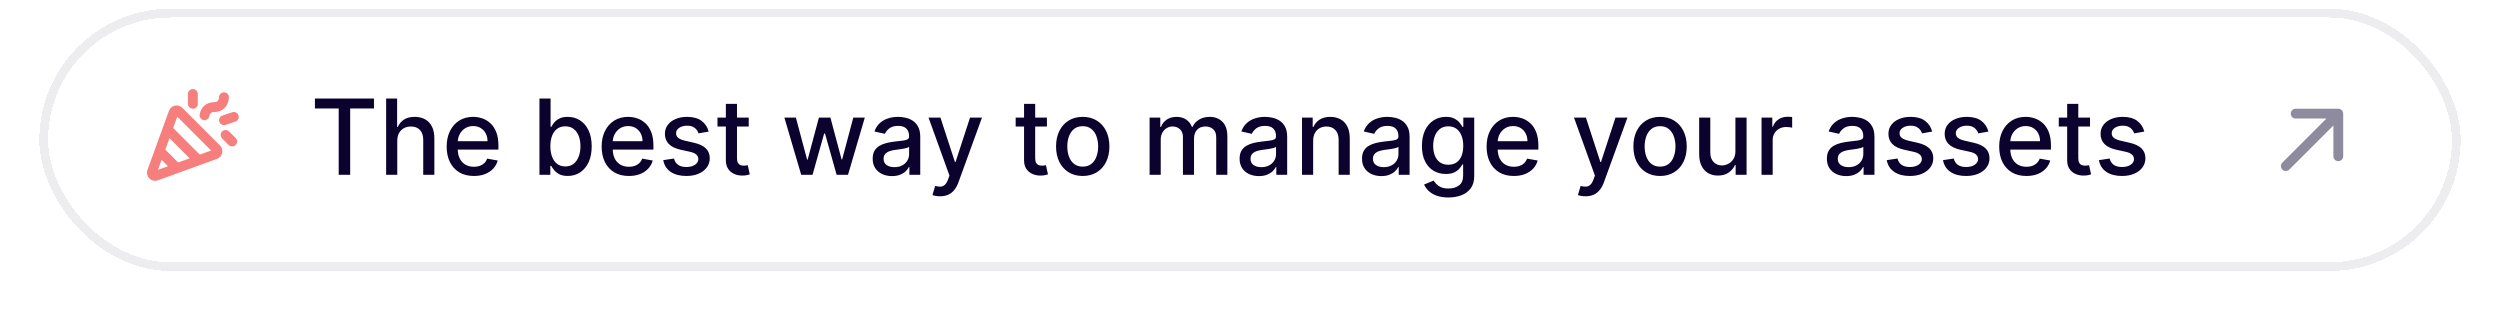 <svg width="286" height="38" viewBox="0 0 286 38" fill="none" xmlns="http://www.w3.org/2000/svg">
<g filter="url(#filter0_di_519_20929)">
<rect x="5.5" y="1" width="275" height="28" rx="14" fill="white" shape-rendering="crispEdges"/>
<rect x="5" y="0.5" width="276" height="29" rx="14.5" stroke="#EDEDF0" shape-rendering="crispEdges"/>
<path d="M20.859 11.334C20.748 11.224 20.612 11.143 20.462 11.099C20.313 11.056 20.154 11.05 20.002 11.084C19.85 11.117 19.708 11.189 19.591 11.292C19.474 11.395 19.384 11.525 19.331 11.672L16.87 18.441C16.819 18.581 16.802 18.731 16.822 18.879C16.841 19.027 16.895 19.167 16.98 19.29C17.066 19.412 17.179 19.512 17.311 19.581C17.443 19.65 17.589 19.687 17.738 19.688C17.848 19.687 17.956 19.668 18.059 19.63L24.828 17.169C24.975 17.116 25.106 17.027 25.209 16.91C25.312 16.792 25.383 16.651 25.417 16.498C25.451 16.346 25.446 16.188 25.402 16.038C25.359 15.888 25.278 15.752 25.167 15.641L20.859 11.334ZM20.384 17.588L18.912 16.116L19.388 14.808L21.692 17.112L20.384 17.588ZM18.489 17.283L19.217 18.012L18.071 18.429L18.489 17.283ZM22.859 16.688L19.812 13.641L20.281 12.348L24.152 16.219L22.859 16.688ZM21.5 10.875V9.75C21.5 9.601 21.559 9.458 21.665 9.352C21.77 9.247 21.913 9.188 22.062 9.188C22.212 9.188 22.355 9.247 22.46 9.352C22.566 9.458 22.625 9.601 22.625 9.75V10.875C22.625 11.024 22.566 11.167 22.46 11.273C22.355 11.378 22.212 11.438 22.062 11.438C21.913 11.438 21.77 11.378 21.665 11.273C21.559 11.167 21.5 11.024 21.5 10.875ZM26.96 14.79C27.066 14.895 27.125 15.039 27.125 15.188C27.125 15.337 27.066 15.481 26.96 15.586C26.854 15.692 26.711 15.751 26.561 15.751C26.412 15.751 26.269 15.692 26.163 15.586L25.413 14.836C25.307 14.731 25.248 14.587 25.248 14.438C25.248 14.289 25.307 14.145 25.413 14.04C25.519 13.934 25.662 13.874 25.811 13.874C25.961 13.874 26.104 13.934 26.21 14.04L26.96 14.79ZM26.928 12.908L25.803 13.283C25.661 13.331 25.507 13.32 25.373 13.253C25.24 13.186 25.138 13.069 25.091 12.928C25.044 12.786 25.055 12.632 25.122 12.498C25.188 12.365 25.305 12.263 25.447 12.216L26.572 11.841C26.713 11.794 26.868 11.805 27.001 11.872C27.135 11.938 27.236 12.055 27.283 12.197C27.331 12.338 27.32 12.493 27.253 12.626C27.186 12.76 27.069 12.861 26.928 12.908ZM22.84 12.091C22.992 11.225 23.628 10.688 24.5 10.688C24.802 10.688 24.907 10.571 24.969 10.457C25.023 10.352 25.055 10.237 25.062 10.118V10.125C25.062 9.976 25.122 9.833 25.227 9.727C25.333 9.622 25.476 9.562 25.625 9.562C25.774 9.562 25.917 9.622 26.023 9.727C26.128 9.833 26.187 9.976 26.187 10.125C26.187 10.803 25.738 11.812 24.5 11.812C24.268 11.812 24.021 11.868 23.949 12.284C23.926 12.414 23.858 12.533 23.757 12.618C23.655 12.703 23.527 12.75 23.395 12.75C23.362 12.75 23.33 12.747 23.298 12.742C23.151 12.716 23.02 12.633 22.934 12.511C22.849 12.389 22.815 12.237 22.84 12.091Z" fill="#F67E7D"/>
<path d="M36.028 11.406V10.273H42.783V11.406H40.06V19H38.747V11.406H36.028ZM45.447 15.114V19H44.173V10.273H45.43V13.52H45.511C45.664 13.168 45.899 12.888 46.214 12.68C46.529 12.473 46.941 12.369 47.45 12.369C47.899 12.369 48.291 12.462 48.626 12.646C48.964 12.831 49.225 13.107 49.41 13.473C49.598 13.837 49.691 14.291 49.691 14.837V19H48.417V14.99C48.417 14.51 48.294 14.138 48.047 13.874C47.799 13.607 47.456 13.473 47.015 13.473C46.714 13.473 46.444 13.537 46.206 13.665C45.97 13.793 45.784 13.98 45.647 14.227C45.514 14.472 45.447 14.767 45.447 15.114ZM54.213 19.132C53.568 19.132 53.012 18.994 52.547 18.719C52.084 18.44 51.725 18.05 51.473 17.547C51.223 17.041 51.098 16.449 51.098 15.77C51.098 15.099 51.223 14.508 51.473 13.997C51.725 13.486 52.078 13.087 52.529 12.8C52.984 12.513 53.515 12.369 54.123 12.369C54.492 12.369 54.85 12.43 55.197 12.553C55.544 12.675 55.855 12.867 56.13 13.128C56.406 13.389 56.623 13.729 56.782 14.146C56.941 14.561 57.021 15.065 57.021 15.659V16.111H51.818V15.156H55.772C55.772 14.821 55.704 14.524 55.568 14.266C55.431 14.004 55.24 13.798 54.992 13.648C54.748 13.497 54.461 13.422 54.132 13.422C53.774 13.422 53.461 13.51 53.194 13.686C52.93 13.859 52.725 14.087 52.581 14.368C52.439 14.646 52.367 14.949 52.367 15.276V16.021C52.367 16.459 52.444 16.831 52.598 17.138C52.754 17.445 52.971 17.679 53.25 17.841C53.528 18 53.853 18.079 54.225 18.079C54.467 18.079 54.687 18.046 54.886 17.977C55.085 17.906 55.257 17.801 55.402 17.662C55.547 17.523 55.657 17.351 55.734 17.146L56.94 17.364C56.843 17.719 56.67 18.03 56.42 18.297C56.173 18.561 55.862 18.767 55.487 18.915C55.115 19.06 54.69 19.132 54.213 19.132ZM61.713 19V10.273H62.987V13.516H63.064C63.137 13.379 63.244 13.222 63.383 13.043C63.522 12.864 63.716 12.707 63.963 12.574C64.21 12.438 64.537 12.369 64.943 12.369C65.471 12.369 65.943 12.503 66.358 12.77C66.772 13.037 67.098 13.422 67.334 13.925C67.572 14.428 67.691 15.033 67.691 15.74C67.691 16.447 67.573 17.054 67.338 17.56C67.102 18.062 66.778 18.45 66.366 18.723C65.954 18.993 65.484 19.128 64.956 19.128C64.558 19.128 64.233 19.061 63.98 18.928C63.73 18.794 63.534 18.638 63.392 18.459C63.25 18.28 63.14 18.121 63.064 17.982H62.957V19H61.713ZM62.961 15.727C62.961 16.188 63.028 16.591 63.162 16.938C63.295 17.284 63.488 17.555 63.741 17.751C63.994 17.945 64.304 18.041 64.67 18.041C65.051 18.041 65.369 17.94 65.625 17.739C65.88 17.534 66.073 17.257 66.204 16.908C66.338 16.558 66.404 16.165 66.404 15.727C66.404 15.296 66.339 14.908 66.209 14.564C66.081 14.22 65.887 13.949 65.629 13.75C65.373 13.551 65.054 13.452 64.67 13.452C64.301 13.452 63.988 13.547 63.733 13.737C63.48 13.928 63.288 14.193 63.157 14.534C63.027 14.875 62.961 15.273 62.961 15.727ZM71.943 19.132C71.298 19.132 70.743 18.994 70.277 18.719C69.814 18.44 69.456 18.05 69.203 17.547C68.953 17.041 68.828 16.449 68.828 15.77C68.828 15.099 68.953 14.508 69.203 13.997C69.456 13.486 69.808 13.087 70.26 12.8C70.715 12.513 71.246 12.369 71.854 12.369C72.223 12.369 72.581 12.43 72.928 12.553C73.274 12.675 73.585 12.867 73.861 13.128C74.136 13.389 74.354 13.729 74.513 14.146C74.672 14.561 74.751 15.065 74.751 15.659V16.111H69.548V15.156H73.503C73.503 14.821 73.435 14.524 73.298 14.266C73.162 14.004 72.97 13.798 72.723 13.648C72.479 13.497 72.192 13.422 71.862 13.422C71.504 13.422 71.192 13.51 70.925 13.686C70.66 13.859 70.456 14.087 70.311 14.368C70.169 14.646 70.098 14.949 70.098 15.276V16.021C70.098 16.459 70.175 16.831 70.328 17.138C70.484 17.445 70.702 17.679 70.98 17.841C71.258 18 71.584 18.079 71.956 18.079C72.197 18.079 72.418 18.046 72.617 17.977C72.815 17.906 72.987 17.801 73.132 17.662C73.277 17.523 73.388 17.351 73.465 17.146L74.671 17.364C74.574 17.719 74.401 18.03 74.151 18.297C73.903 18.561 73.592 18.767 73.217 18.915C72.845 19.06 72.421 19.132 71.943 19.132ZM81.07 14.053L79.915 14.257C79.867 14.109 79.79 13.969 79.685 13.835C79.583 13.702 79.444 13.592 79.267 13.507C79.091 13.422 78.871 13.379 78.607 13.379C78.246 13.379 77.945 13.46 77.704 13.622C77.462 13.781 77.341 13.987 77.341 14.24C77.341 14.459 77.422 14.635 77.584 14.768C77.746 14.902 78.007 15.011 78.368 15.097L79.408 15.335C80.01 15.474 80.459 15.689 80.755 15.979C81.05 16.268 81.198 16.645 81.198 17.108C81.198 17.5 81.084 17.849 80.857 18.156C80.632 18.46 80.319 18.699 79.915 18.872C79.515 19.046 79.05 19.132 78.522 19.132C77.789 19.132 77.191 18.976 76.728 18.663C76.265 18.348 75.981 17.901 75.875 17.321L77.107 17.134C77.184 17.454 77.341 17.697 77.58 17.862C77.819 18.024 78.13 18.105 78.513 18.105C78.931 18.105 79.265 18.018 79.515 17.845C79.765 17.669 79.89 17.454 79.89 17.202C79.89 16.997 79.813 16.825 79.659 16.686C79.509 16.547 79.277 16.442 78.965 16.371L77.857 16.128C77.246 15.989 76.794 15.767 76.502 15.463C76.212 15.159 76.067 14.774 76.067 14.308C76.067 13.922 76.175 13.584 76.391 13.294C76.607 13.004 76.905 12.778 77.286 12.617C77.666 12.452 78.103 12.369 78.594 12.369C79.302 12.369 79.858 12.523 80.265 12.829C80.671 13.133 80.939 13.541 81.07 14.053ZM85.654 12.454V13.477H82.079V12.454H85.654ZM83.038 10.886H84.312V17.078C84.312 17.325 84.349 17.511 84.423 17.636C84.496 17.759 84.592 17.842 84.708 17.888C84.827 17.93 84.957 17.952 85.096 17.952C85.198 17.952 85.288 17.945 85.364 17.93C85.441 17.916 85.501 17.905 85.543 17.896L85.773 18.949C85.7 18.977 85.594 19.006 85.458 19.034C85.322 19.065 85.151 19.082 84.947 19.085C84.612 19.091 84.299 19.031 84.009 18.906C83.719 18.781 83.485 18.588 83.306 18.327C83.127 18.065 83.038 17.737 83.038 17.342V10.886ZM91.658 19L89.732 12.454H91.049L92.332 17.261H92.396L93.683 12.454H94.999L96.278 17.24H96.342L97.616 12.454H98.933L97.011 19H95.711L94.381 14.274H94.283L92.954 19H91.658ZM102.047 19.145C101.632 19.145 101.257 19.068 100.922 18.915C100.586 18.759 100.321 18.533 100.125 18.237C99.931 17.942 99.835 17.579 99.835 17.151C99.835 16.781 99.906 16.477 100.048 16.239C100.19 16 100.382 15.811 100.623 15.672C100.865 15.533 101.135 15.428 101.433 15.357C101.731 15.286 102.035 15.232 102.345 15.195C102.737 15.149 103.055 15.112 103.299 15.084C103.544 15.053 103.721 15.003 103.832 14.935C103.943 14.867 103.998 14.756 103.998 14.602V14.572C103.998 14.2 103.893 13.912 103.683 13.707C103.475 13.503 103.166 13.401 102.754 13.401C102.325 13.401 101.987 13.496 101.74 13.686C101.495 13.874 101.326 14.082 101.233 14.312L100.035 14.04C100.177 13.642 100.385 13.321 100.657 13.077C100.933 12.829 101.25 12.651 101.608 12.54C101.966 12.426 102.342 12.369 102.737 12.369C102.998 12.369 103.275 12.401 103.568 12.463C103.863 12.523 104.139 12.633 104.395 12.796C104.653 12.957 104.865 13.189 105.029 13.49C105.194 13.788 105.277 14.176 105.277 14.653V19H104.032V18.105H103.981C103.899 18.27 103.775 18.432 103.61 18.591C103.446 18.75 103.234 18.882 102.975 18.987C102.717 19.092 102.407 19.145 102.047 19.145ZM102.324 18.122C102.676 18.122 102.977 18.053 103.227 17.913C103.48 17.774 103.672 17.592 103.802 17.368C103.936 17.141 104.002 16.898 104.002 16.639V15.796C103.957 15.841 103.869 15.883 103.738 15.923C103.61 15.96 103.464 15.993 103.299 16.021C103.135 16.047 102.974 16.071 102.818 16.094C102.662 16.114 102.531 16.131 102.426 16.145C102.179 16.176 101.953 16.229 101.748 16.303C101.547 16.376 101.385 16.483 101.262 16.622C101.143 16.759 101.083 16.94 101.083 17.168C101.083 17.483 101.2 17.722 101.433 17.884C101.666 18.043 101.963 18.122 102.324 18.122ZM107.545 21.454C107.354 21.454 107.181 21.439 107.025 21.408C106.869 21.379 106.752 21.348 106.675 21.314L106.982 20.27C107.215 20.332 107.423 20.359 107.604 20.351C107.786 20.342 107.947 20.274 108.086 20.146C108.228 20.018 108.353 19.81 108.461 19.52L108.619 19.085L106.224 12.454H107.587L109.245 17.534H109.313L110.971 12.454H112.339L109.641 19.874C109.516 20.215 109.357 20.503 109.164 20.739C108.971 20.977 108.741 21.156 108.474 21.276C108.207 21.395 107.897 21.454 107.545 21.454ZM119.767 12.454V13.477H116.192V12.454H119.767ZM117.151 10.886H118.425V17.078C118.425 17.325 118.462 17.511 118.536 17.636C118.61 17.759 118.705 17.842 118.821 17.888C118.941 17.93 119.07 17.952 119.209 17.952C119.311 17.952 119.401 17.945 119.478 17.93C119.554 17.916 119.614 17.905 119.657 17.896L119.887 18.949C119.813 18.977 119.708 19.006 119.571 19.034C119.435 19.065 119.265 19.082 119.06 19.085C118.725 19.091 118.412 19.031 118.123 18.906C117.833 18.781 117.598 18.588 117.419 18.327C117.24 18.065 117.151 17.737 117.151 17.342V10.886ZM123.864 19.132C123.25 19.132 122.714 18.991 122.257 18.71C121.8 18.429 121.445 18.035 121.192 17.53C120.939 17.024 120.812 16.433 120.812 15.757C120.812 15.078 120.939 14.484 121.192 13.976C121.445 13.467 121.8 13.072 122.257 12.791C122.714 12.51 123.25 12.369 123.864 12.369C124.477 12.369 125.013 12.51 125.47 12.791C125.928 13.072 126.283 13.467 126.536 13.976C126.788 14.484 126.915 15.078 126.915 15.757C126.915 16.433 126.788 17.024 126.536 17.53C126.283 18.035 125.928 18.429 125.47 18.71C125.013 18.991 124.477 19.132 123.864 19.132ZM123.868 18.062C124.266 18.062 124.595 17.957 124.857 17.747C125.118 17.537 125.311 17.257 125.436 16.908C125.564 16.558 125.628 16.173 125.628 15.753C125.628 15.335 125.564 14.952 125.436 14.602C125.311 14.25 125.118 13.967 124.857 13.754C124.595 13.541 124.266 13.435 123.868 13.435C123.467 13.435 123.135 13.541 122.871 13.754C122.609 13.967 122.415 14.25 122.287 14.602C122.162 14.952 122.099 15.335 122.099 15.753C122.099 16.173 122.162 16.558 122.287 16.908C122.415 17.257 122.609 17.537 122.871 17.747C123.135 17.957 123.467 18.062 123.868 18.062ZM131.513 19V12.454H132.736V13.52H132.817C132.953 13.159 133.176 12.878 133.486 12.676C133.795 12.472 134.166 12.369 134.598 12.369C135.036 12.369 135.402 12.472 135.697 12.676C135.996 12.881 136.216 13.162 136.358 13.52H136.426C136.582 13.171 136.831 12.892 137.172 12.685C137.513 12.474 137.919 12.369 138.391 12.369C138.984 12.369 139.469 12.555 139.844 12.928C140.222 13.3 140.411 13.861 140.411 14.611V19H139.136V14.73C139.136 14.287 139.016 13.966 138.774 13.767C138.533 13.568 138.244 13.469 137.909 13.469C137.494 13.469 137.172 13.597 136.942 13.852C136.712 14.105 136.597 14.43 136.597 14.828V19H135.327V14.649C135.327 14.294 135.216 14.008 134.994 13.793C134.773 13.577 134.484 13.469 134.129 13.469C133.888 13.469 133.665 13.533 133.46 13.661C133.259 13.786 133.095 13.96 132.97 14.185C132.848 14.409 132.787 14.669 132.787 14.964V19H131.513ZM144.023 19.145C143.608 19.145 143.233 19.068 142.898 18.915C142.563 18.759 142.297 18.533 142.101 18.237C141.908 17.942 141.811 17.579 141.811 17.151C141.811 16.781 141.882 16.477 142.025 16.239C142.167 16 142.358 15.811 142.6 15.672C142.841 15.533 143.111 15.428 143.409 15.357C143.708 15.286 144.012 15.232 144.321 15.195C144.713 15.149 145.032 15.112 145.276 15.084C145.52 15.053 145.698 15.003 145.809 14.935C145.919 14.867 145.975 14.756 145.975 14.602V14.572C145.975 14.2 145.87 13.912 145.659 13.707C145.452 13.503 145.142 13.401 144.73 13.401C144.301 13.401 143.963 13.496 143.716 13.686C143.472 13.874 143.303 14.082 143.209 14.312L142.012 14.04C142.154 13.642 142.361 13.321 142.634 13.077C142.909 12.829 143.226 12.651 143.584 12.54C143.942 12.426 144.319 12.369 144.713 12.369C144.975 12.369 145.252 12.401 145.544 12.463C145.84 12.523 146.115 12.633 146.371 12.796C146.63 12.957 146.841 13.189 147.006 13.49C147.171 13.788 147.253 14.176 147.253 14.653V19H146.009V18.105H145.958C145.875 18.27 145.752 18.432 145.587 18.591C145.422 18.75 145.211 18.882 144.952 18.987C144.694 19.092 144.384 19.145 144.023 19.145ZM144.3 18.122C144.652 18.122 144.953 18.053 145.203 17.913C145.456 17.774 145.648 17.592 145.779 17.368C145.912 17.141 145.979 16.898 145.979 16.639V15.796C145.934 15.841 145.846 15.883 145.715 15.923C145.587 15.96 145.441 15.993 145.276 16.021C145.111 16.047 144.951 16.071 144.794 16.094C144.638 16.114 144.507 16.131 144.402 16.145C144.155 16.176 143.929 16.229 143.725 16.303C143.523 16.376 143.361 16.483 143.239 16.622C143.12 16.759 143.06 16.94 143.06 17.168C143.06 17.483 143.176 17.722 143.409 17.884C143.642 18.043 143.939 18.122 144.3 18.122ZM150.224 15.114V19H148.95V12.454H150.173V13.52H150.254C150.405 13.173 150.641 12.895 150.962 12.685C151.286 12.474 151.693 12.369 152.185 12.369C152.631 12.369 153.021 12.463 153.357 12.651C153.692 12.835 153.952 13.111 154.136 13.477C154.321 13.844 154.413 14.297 154.413 14.837V19H153.139V14.99C153.139 14.516 153.016 14.145 152.768 13.878C152.521 13.608 152.182 13.473 151.75 13.473C151.455 13.473 151.192 13.537 150.962 13.665C150.734 13.793 150.554 13.98 150.42 14.227C150.29 14.472 150.224 14.767 150.224 15.114ZM158.027 19.145C157.612 19.145 157.237 19.068 156.902 18.915C156.567 18.759 156.301 18.533 156.105 18.237C155.912 17.942 155.815 17.579 155.815 17.151C155.815 16.781 155.886 16.477 156.028 16.239C156.17 16 156.362 15.811 156.604 15.672C156.845 15.533 157.115 15.428 157.413 15.357C157.712 15.286 158.016 15.232 158.325 15.195C158.717 15.149 159.036 15.112 159.28 15.084C159.524 15.053 159.702 15.003 159.812 14.935C159.923 14.867 159.979 14.756 159.979 14.602V14.572C159.979 14.2 159.874 13.912 159.663 13.707C159.456 13.503 159.146 13.401 158.734 13.401C158.305 13.401 157.967 13.496 157.72 13.686C157.476 13.874 157.307 14.082 157.213 14.312L156.016 14.04C156.158 13.642 156.365 13.321 156.638 13.077C156.913 12.829 157.23 12.651 157.588 12.54C157.946 12.426 158.322 12.369 158.717 12.369C158.979 12.369 159.256 12.401 159.548 12.463C159.844 12.523 160.119 12.633 160.375 12.796C160.634 12.957 160.845 13.189 161.01 13.49C161.175 13.788 161.257 14.176 161.257 14.653V19H160.013V18.105H159.962C159.879 18.27 159.756 18.432 159.591 18.591C159.426 18.75 159.214 18.882 158.956 18.987C158.697 19.092 158.388 19.145 158.027 19.145ZM158.304 18.122C158.656 18.122 158.957 18.053 159.207 17.913C159.46 17.774 159.652 17.592 159.783 17.368C159.916 17.141 159.983 16.898 159.983 16.639V15.796C159.938 15.841 159.849 15.883 159.719 15.923C159.591 15.96 159.445 15.993 159.28 16.021C159.115 16.047 158.955 16.071 158.798 16.094C158.642 16.114 158.511 16.131 158.406 16.145C158.159 16.176 157.933 16.229 157.729 16.303C157.527 16.376 157.365 16.483 157.243 16.622C157.124 16.759 157.064 16.94 157.064 17.168C157.064 17.483 157.18 17.722 157.413 17.884C157.646 18.043 157.943 18.122 158.304 18.122ZM165.699 21.591C165.179 21.591 164.731 21.523 164.356 21.386C163.984 21.25 163.68 21.07 163.444 20.845C163.208 20.621 163.032 20.375 162.916 20.108L164.011 19.656C164.088 19.781 164.19 19.913 164.318 20.053C164.449 20.195 164.625 20.315 164.846 20.415C165.071 20.514 165.359 20.564 165.711 20.564C166.194 20.564 166.593 20.446 166.909 20.21C167.224 19.977 167.382 19.605 167.382 19.094V17.807H167.301C167.224 17.946 167.113 18.101 166.968 18.271C166.826 18.442 166.63 18.59 166.38 18.715C166.13 18.84 165.805 18.902 165.404 18.902C164.887 18.902 164.422 18.781 164.007 18.54C163.595 18.296 163.268 17.936 163.027 17.462C162.788 16.984 162.669 16.398 162.669 15.702C162.669 15.006 162.787 14.409 163.022 13.912C163.261 13.415 163.588 13.034 164.002 12.77C164.417 12.503 164.887 12.369 165.413 12.369C165.819 12.369 166.147 12.438 166.397 12.574C166.647 12.707 166.842 12.864 166.981 13.043C167.123 13.222 167.233 13.379 167.309 13.516H167.403V12.454H168.652V19.145C168.652 19.707 168.521 20.169 168.26 20.53C167.998 20.891 167.645 21.158 167.199 21.331C166.755 21.504 166.255 21.591 165.699 21.591ZM165.686 17.845C166.052 17.845 166.362 17.76 166.615 17.59C166.87 17.416 167.064 17.169 167.194 16.848C167.328 16.524 167.395 16.136 167.395 15.685C167.395 15.244 167.329 14.857 167.199 14.521C167.068 14.186 166.876 13.925 166.623 13.737C166.37 13.547 166.058 13.452 165.686 13.452C165.302 13.452 164.983 13.551 164.727 13.75C164.471 13.946 164.278 14.213 164.147 14.551C164.02 14.889 163.956 15.267 163.956 15.685C163.956 16.114 164.021 16.49 164.152 16.814C164.282 17.138 164.475 17.391 164.731 17.572C164.99 17.754 165.308 17.845 165.686 17.845ZM173.181 19.132C172.537 19.132 171.981 18.994 171.515 18.719C171.052 18.44 170.694 18.05 170.441 17.547C170.191 17.041 170.066 16.449 170.066 15.77C170.066 15.099 170.191 14.508 170.441 13.997C170.694 13.486 171.047 13.087 171.498 12.8C171.953 12.513 172.484 12.369 173.092 12.369C173.461 12.369 173.819 12.43 174.166 12.553C174.512 12.675 174.824 12.867 175.099 13.128C175.375 13.389 175.592 13.729 175.751 14.146C175.91 14.561 175.99 15.065 175.99 15.659V16.111H170.787V15.156H174.741C174.741 14.821 174.673 14.524 174.537 14.266C174.4 14.004 174.208 13.798 173.961 13.648C173.717 13.497 173.43 13.422 173.1 13.422C172.743 13.422 172.43 13.51 172.163 13.686C171.899 13.859 171.694 14.087 171.549 14.368C171.407 14.646 171.336 14.949 171.336 15.276V16.021C171.336 16.459 171.413 16.831 171.566 17.138C171.723 17.445 171.94 17.679 172.218 17.841C172.497 18 172.822 18.079 173.194 18.079C173.436 18.079 173.656 18.046 173.855 17.977C174.054 17.906 174.225 17.801 174.37 17.662C174.515 17.523 174.626 17.351 174.703 17.146L175.909 17.364C175.812 17.719 175.639 18.03 175.389 18.297C175.142 18.561 174.831 18.767 174.456 18.915C174.083 19.06 173.659 19.132 173.181 19.132ZM181.385 21.454C181.194 21.454 181.021 21.439 180.865 21.408C180.708 21.379 180.592 21.348 180.515 21.314L180.822 20.27C181.055 20.332 181.262 20.359 181.444 20.351C181.626 20.342 181.787 20.274 181.926 20.146C182.068 20.018 182.193 19.81 182.301 19.52L182.458 19.085L180.064 12.454H181.427L183.085 17.534H183.153L184.811 12.454H186.179L183.481 19.874C183.356 20.215 183.197 20.503 183.004 20.739C182.811 20.977 182.581 21.156 182.314 21.276C182.047 21.395 181.737 21.454 181.385 21.454ZM189.911 19.132C189.297 19.132 188.761 18.991 188.304 18.71C187.847 18.429 187.491 18.035 187.239 17.53C186.986 17.024 186.859 16.433 186.859 15.757C186.859 15.078 186.986 14.484 187.239 13.976C187.491 13.467 187.847 13.072 188.304 12.791C188.761 12.51 189.297 12.369 189.911 12.369C190.524 12.369 191.06 12.51 191.517 12.791C191.974 13.072 192.33 13.467 192.582 13.976C192.835 14.484 192.962 15.078 192.962 15.757C192.962 16.433 192.835 17.024 192.582 17.53C192.33 18.035 191.974 18.429 191.517 18.71C191.06 18.991 190.524 19.132 189.911 19.132ZM189.915 18.062C190.313 18.062 190.642 17.957 190.903 17.747C191.165 17.537 191.358 17.257 191.483 16.908C191.611 16.558 191.675 16.173 191.675 15.753C191.675 15.335 191.611 14.952 191.483 14.602C191.358 14.25 191.165 13.967 190.903 13.754C190.642 13.541 190.313 13.435 189.915 13.435C189.514 13.435 189.182 13.541 188.918 13.754C188.656 13.967 188.462 14.25 188.334 14.602C188.209 14.952 188.146 15.335 188.146 15.753C188.146 16.173 188.209 16.558 188.334 16.908C188.462 17.257 188.656 17.537 188.918 17.747C189.182 17.957 189.514 18.062 189.915 18.062ZM198.53 16.285V12.454H199.809V19H198.556V17.866H198.488C198.337 18.216 198.096 18.507 197.763 18.74C197.434 18.97 197.023 19.085 196.532 19.085C196.111 19.085 195.739 18.993 195.415 18.808C195.094 18.621 194.841 18.344 194.657 17.977C194.475 17.611 194.384 17.158 194.384 16.618V12.454H195.658V16.465C195.658 16.91 195.782 17.266 196.029 17.53C196.276 17.794 196.597 17.926 196.992 17.926C197.23 17.926 197.468 17.866 197.703 17.747C197.942 17.628 198.14 17.447 198.296 17.206C198.455 16.965 198.533 16.658 198.53 16.285ZM201.521 19V12.454H202.752V13.494H202.82C202.94 13.142 203.15 12.865 203.451 12.663C203.755 12.459 204.099 12.357 204.482 12.357C204.562 12.357 204.656 12.359 204.763 12.365C204.874 12.371 204.961 12.378 205.023 12.386V13.605C204.972 13.591 204.881 13.575 204.751 13.558C204.62 13.538 204.489 13.528 204.359 13.528C204.058 13.528 203.789 13.592 203.553 13.72C203.32 13.845 203.136 14.02 202.999 14.244C202.863 14.466 202.795 14.719 202.795 15.003V19H201.521ZM211.207 19.145C210.792 19.145 210.417 19.068 210.082 18.915C209.746 18.759 209.481 18.533 209.285 18.237C209.092 17.942 208.995 17.579 208.995 17.151C208.995 16.781 209.066 16.477 209.208 16.239C209.35 16 209.542 15.811 209.783 15.672C210.025 15.533 210.295 15.428 210.593 15.357C210.891 15.286 211.195 15.232 211.505 15.195C211.897 15.149 212.215 15.112 212.46 15.084C212.704 15.053 212.881 15.003 212.992 14.935C213.103 14.867 213.158 14.756 213.158 14.602V14.572C213.158 14.2 213.053 13.912 212.843 13.707C212.636 13.503 212.326 13.401 211.914 13.401C211.485 13.401 211.147 13.496 210.9 13.686C210.656 13.874 210.487 14.082 210.393 14.312L209.195 14.04C209.337 13.642 209.545 13.321 209.817 13.077C210.093 12.829 210.41 12.651 210.768 12.54C211.126 12.426 211.502 12.369 211.897 12.369C212.158 12.369 212.435 12.401 212.728 12.463C213.023 12.523 213.299 12.633 213.555 12.796C213.813 12.957 214.025 13.189 214.19 13.49C214.354 13.788 214.437 14.176 214.437 14.653V19H213.192V18.105H213.141C213.059 18.27 212.935 18.432 212.771 18.591C212.606 18.75 212.394 18.882 212.136 18.987C211.877 19.092 211.567 19.145 211.207 19.145ZM211.484 18.122C211.836 18.122 212.137 18.053 212.387 17.913C212.64 17.774 212.832 17.592 212.962 17.368C213.096 17.141 213.163 16.898 213.163 16.639V15.796C213.117 15.841 213.029 15.883 212.898 15.923C212.771 15.96 212.624 15.993 212.46 16.021C212.295 16.047 212.134 16.071 211.978 16.094C211.822 16.114 211.691 16.131 211.586 16.145C211.339 16.176 211.113 16.229 210.908 16.303C210.707 16.376 210.545 16.483 210.423 16.622C210.303 16.759 210.244 16.94 210.244 17.168C210.244 17.483 210.36 17.722 210.593 17.884C210.826 18.043 211.123 18.122 211.484 18.122ZM221.039 14.053L219.884 14.257C219.836 14.109 219.759 13.969 219.654 13.835C219.551 13.702 219.412 13.592 219.236 13.507C219.06 13.422 218.84 13.379 218.576 13.379C218.215 13.379 217.914 13.46 217.672 13.622C217.431 13.781 217.31 13.987 217.31 14.24C217.31 14.459 217.391 14.635 217.553 14.768C217.715 14.902 217.976 15.011 218.337 15.097L219.377 15.335C219.979 15.474 220.428 15.689 220.723 15.979C221.019 16.268 221.167 16.645 221.167 17.108C221.167 17.5 221.053 17.849 220.826 18.156C220.601 18.46 220.287 18.699 219.884 18.872C219.483 19.046 219.019 19.132 218.49 19.132C217.757 19.132 217.159 18.976 216.696 18.663C216.233 18.348 215.949 17.901 215.844 17.321L217.076 17.134C217.152 17.454 217.31 17.697 217.549 17.862C217.787 18.024 218.098 18.105 218.482 18.105C218.9 18.105 219.233 18.018 219.483 17.845C219.733 17.669 219.858 17.454 219.858 17.202C219.858 16.997 219.782 16.825 219.628 16.686C219.478 16.547 219.246 16.442 218.934 16.371L217.826 16.128C217.215 15.989 216.763 15.767 216.471 15.463C216.181 15.159 216.036 14.774 216.036 14.308C216.036 13.922 216.144 13.584 216.36 13.294C216.576 13.004 216.874 12.778 217.255 12.617C217.635 12.452 218.071 12.369 218.563 12.369C219.27 12.369 219.827 12.523 220.233 12.829C220.64 13.133 220.908 13.541 221.039 14.053ZM227.472 14.053L226.317 14.257C226.269 14.109 226.192 13.969 226.087 13.835C225.985 13.702 225.846 13.592 225.67 13.507C225.494 13.422 225.273 13.379 225.009 13.379C224.648 13.379 224.347 13.46 224.106 13.622C223.864 13.781 223.744 13.987 223.744 14.24C223.744 14.459 223.825 14.635 223.987 14.768C224.148 14.902 224.41 15.011 224.771 15.097L225.81 15.335C226.413 15.474 226.862 15.689 227.157 15.979C227.452 16.268 227.6 16.645 227.6 17.108C227.6 17.5 227.487 17.849 227.259 18.156C227.035 18.46 226.721 18.699 226.317 18.872C225.917 19.046 225.452 19.132 224.924 19.132C224.191 19.132 223.593 18.976 223.13 18.663C222.667 18.348 222.383 17.901 222.278 17.321L223.509 17.134C223.586 17.454 223.744 17.697 223.982 17.862C224.221 18.024 224.532 18.105 224.915 18.105C225.333 18.105 225.667 18.018 225.917 17.845C226.167 17.669 226.292 17.454 226.292 17.202C226.292 16.997 226.215 16.825 226.062 16.686C225.911 16.547 225.68 16.442 225.367 16.371L224.259 16.128C223.648 15.989 223.197 15.767 222.904 15.463C222.614 15.159 222.469 14.774 222.469 14.308C222.469 13.922 222.577 13.584 222.793 13.294C223.009 13.004 223.308 12.778 223.688 12.617C224.069 12.452 224.505 12.369 224.996 12.369C225.704 12.369 226.261 12.523 226.667 12.829C227.073 13.133 227.342 13.541 227.472 14.053ZM231.822 19.132C231.177 19.132 230.622 18.994 230.156 18.719C229.693 18.44 229.335 18.05 229.082 17.547C228.832 17.041 228.707 16.449 228.707 15.77C228.707 15.099 228.832 14.508 229.082 13.997C229.335 13.486 229.687 13.087 230.139 12.8C230.593 12.513 231.125 12.369 231.733 12.369C232.102 12.369 232.46 12.43 232.806 12.553C233.153 12.675 233.464 12.867 233.74 13.128C234.015 13.389 234.233 13.729 234.392 14.146C234.551 14.561 234.63 15.065 234.63 15.659V16.111H229.427V15.156H233.382C233.382 14.821 233.314 14.524 233.177 14.266C233.041 14.004 232.849 13.798 232.602 13.648C232.358 13.497 232.071 13.422 231.741 13.422C231.383 13.422 231.071 13.51 230.804 13.686C230.539 13.859 230.335 14.087 230.19 14.368C230.048 14.646 229.977 14.949 229.977 15.276V16.021C229.977 16.459 230.054 16.831 230.207 17.138C230.363 17.445 230.581 17.679 230.859 17.841C231.137 18 231.463 18.079 231.835 18.079C232.076 18.079 232.297 18.046 232.495 17.977C232.694 17.906 232.866 17.801 233.011 17.662C233.156 17.523 233.267 17.351 233.343 17.146L234.549 17.364C234.453 17.719 234.279 18.03 234.029 18.297C233.782 18.561 233.471 18.767 233.096 18.915C232.724 19.06 232.299 19.132 231.822 19.132ZM239.099 12.454V13.477H235.524V12.454H239.099ZM236.483 10.886H237.757V17.078C237.757 17.325 237.794 17.511 237.868 17.636C237.942 17.759 238.037 17.842 238.153 17.888C238.273 17.93 238.402 17.952 238.541 17.952C238.643 17.952 238.733 17.945 238.81 17.93C238.886 17.916 238.946 17.905 238.989 17.896L239.219 18.949C239.145 18.977 239.04 19.006 238.903 19.034C238.767 19.065 238.597 19.082 238.392 19.085C238.057 19.091 237.744 19.031 237.455 18.906C237.165 18.781 236.93 18.588 236.751 18.327C236.572 18.065 236.483 17.737 236.483 17.342V10.886ZM245.308 14.053L244.153 14.257C244.105 14.109 244.028 13.969 243.923 13.835C243.821 13.702 243.682 13.592 243.506 13.507C243.33 13.422 243.109 13.379 242.845 13.379C242.484 13.379 242.183 13.46 241.942 13.622C241.7 13.781 241.58 13.987 241.58 14.24C241.58 14.459 241.661 14.635 241.822 14.768C241.984 14.902 242.246 15.011 242.607 15.097L243.646 15.335C244.249 15.474 244.697 15.689 244.993 15.979C245.288 16.268 245.436 16.645 245.436 17.108C245.436 17.5 245.322 17.849 245.095 18.156C244.871 18.46 244.557 18.699 244.153 18.872C243.753 19.046 243.288 19.132 242.76 19.132C242.027 19.132 241.429 18.976 240.966 18.663C240.503 18.348 240.219 17.901 240.114 17.321L241.345 17.134C241.422 17.454 241.58 17.697 241.818 17.862C242.057 18.024 242.368 18.105 242.751 18.105C243.169 18.105 243.503 18.018 243.753 17.845C244.003 17.669 244.128 17.454 244.128 17.202C244.128 16.997 244.051 16.825 243.898 16.686C243.747 16.547 243.516 16.442 243.203 16.371L242.095 16.128C241.484 15.989 241.033 15.767 240.74 15.463C240.45 15.159 240.305 14.774 240.305 14.308C240.305 13.922 240.413 13.584 240.629 13.294C240.845 13.004 241.143 12.778 241.524 12.617C241.905 12.452 242.341 12.369 242.832 12.369C243.54 12.369 244.097 12.523 244.503 12.829C244.909 13.133 245.178 13.541 245.308 14.053Z" fill="#0B032D"/>
<path d="M268.062 12V16.875C268.062 17.024 268.003 17.167 267.898 17.273C267.792 17.378 267.649 17.438 267.5 17.438C267.351 17.438 267.208 17.378 267.102 17.273C266.997 17.167 266.937 17.024 266.937 16.875V13.359L261.898 18.398C261.792 18.504 261.649 18.563 261.5 18.563C261.35 18.563 261.207 18.504 261.101 18.398C260.995 18.292 260.936 18.149 260.936 18C260.936 17.85 260.995 17.707 261.101 17.601L266.141 12.562H262.625C262.476 12.562 262.333 12.503 262.227 12.398C262.122 12.292 262.062 12.149 262.062 12C262.062 11.851 262.122 11.708 262.227 11.602C262.333 11.497 262.476 11.438 262.625 11.438H267.5C267.649 11.438 267.792 11.497 267.898 11.602C268.003 11.708 268.062 11.851 268.062 12Z" fill="#8F8B9E"/>
</g>
<defs>
<filter id="filter0_di_519_20929" x="0.5" y="0" width="285" height="38" filterUnits="userSpaceOnUse" color-interpolation-filters="sRGB">
<feFlood flood-opacity="0" result="BackgroundImageFix"/>
<feColorMatrix in="SourceAlpha" type="matrix" values="0 0 0 0 0 0 0 0 0 0 0 0 0 0 0 0 0 0 127 0" result="hardAlpha"/>
<feOffset dy="4"/>
<feGaussianBlur stdDeviation="2"/>
<feComposite in2="hardAlpha" operator="out"/>
<feColorMatrix type="matrix" values="0 0 0 0 0.043 0 0 0 0 0.012 0 0 0 0 0.176 0 0 0 0.03 0"/>
<feBlend mode="normal" in2="BackgroundImageFix" result="effect1_dropShadow_519_20929"/>
<feBlend mode="normal" in="SourceGraphic" in2="effect1_dropShadow_519_20929" result="shape"/>
<feColorMatrix in="SourceAlpha" type="matrix" values="0 0 0 0 0 0 0 0 0 0 0 0 0 0 0 0 0 0 127 0" result="hardAlpha"/>
<feOffset dy="-3"/>
<feComposite in2="hardAlpha" operator="arithmetic" k2="-1" k3="1"/>
<feColorMatrix type="matrix" values="0 0 0 0 0.043 0 0 0 0 0.012 0 0 0 0 0.176 0 0 0 0.1 0"/>
<feBlend mode="normal" in2="shape" result="effect2_innerShadow_519_20929"/>
</filter>
</defs>
</svg>
